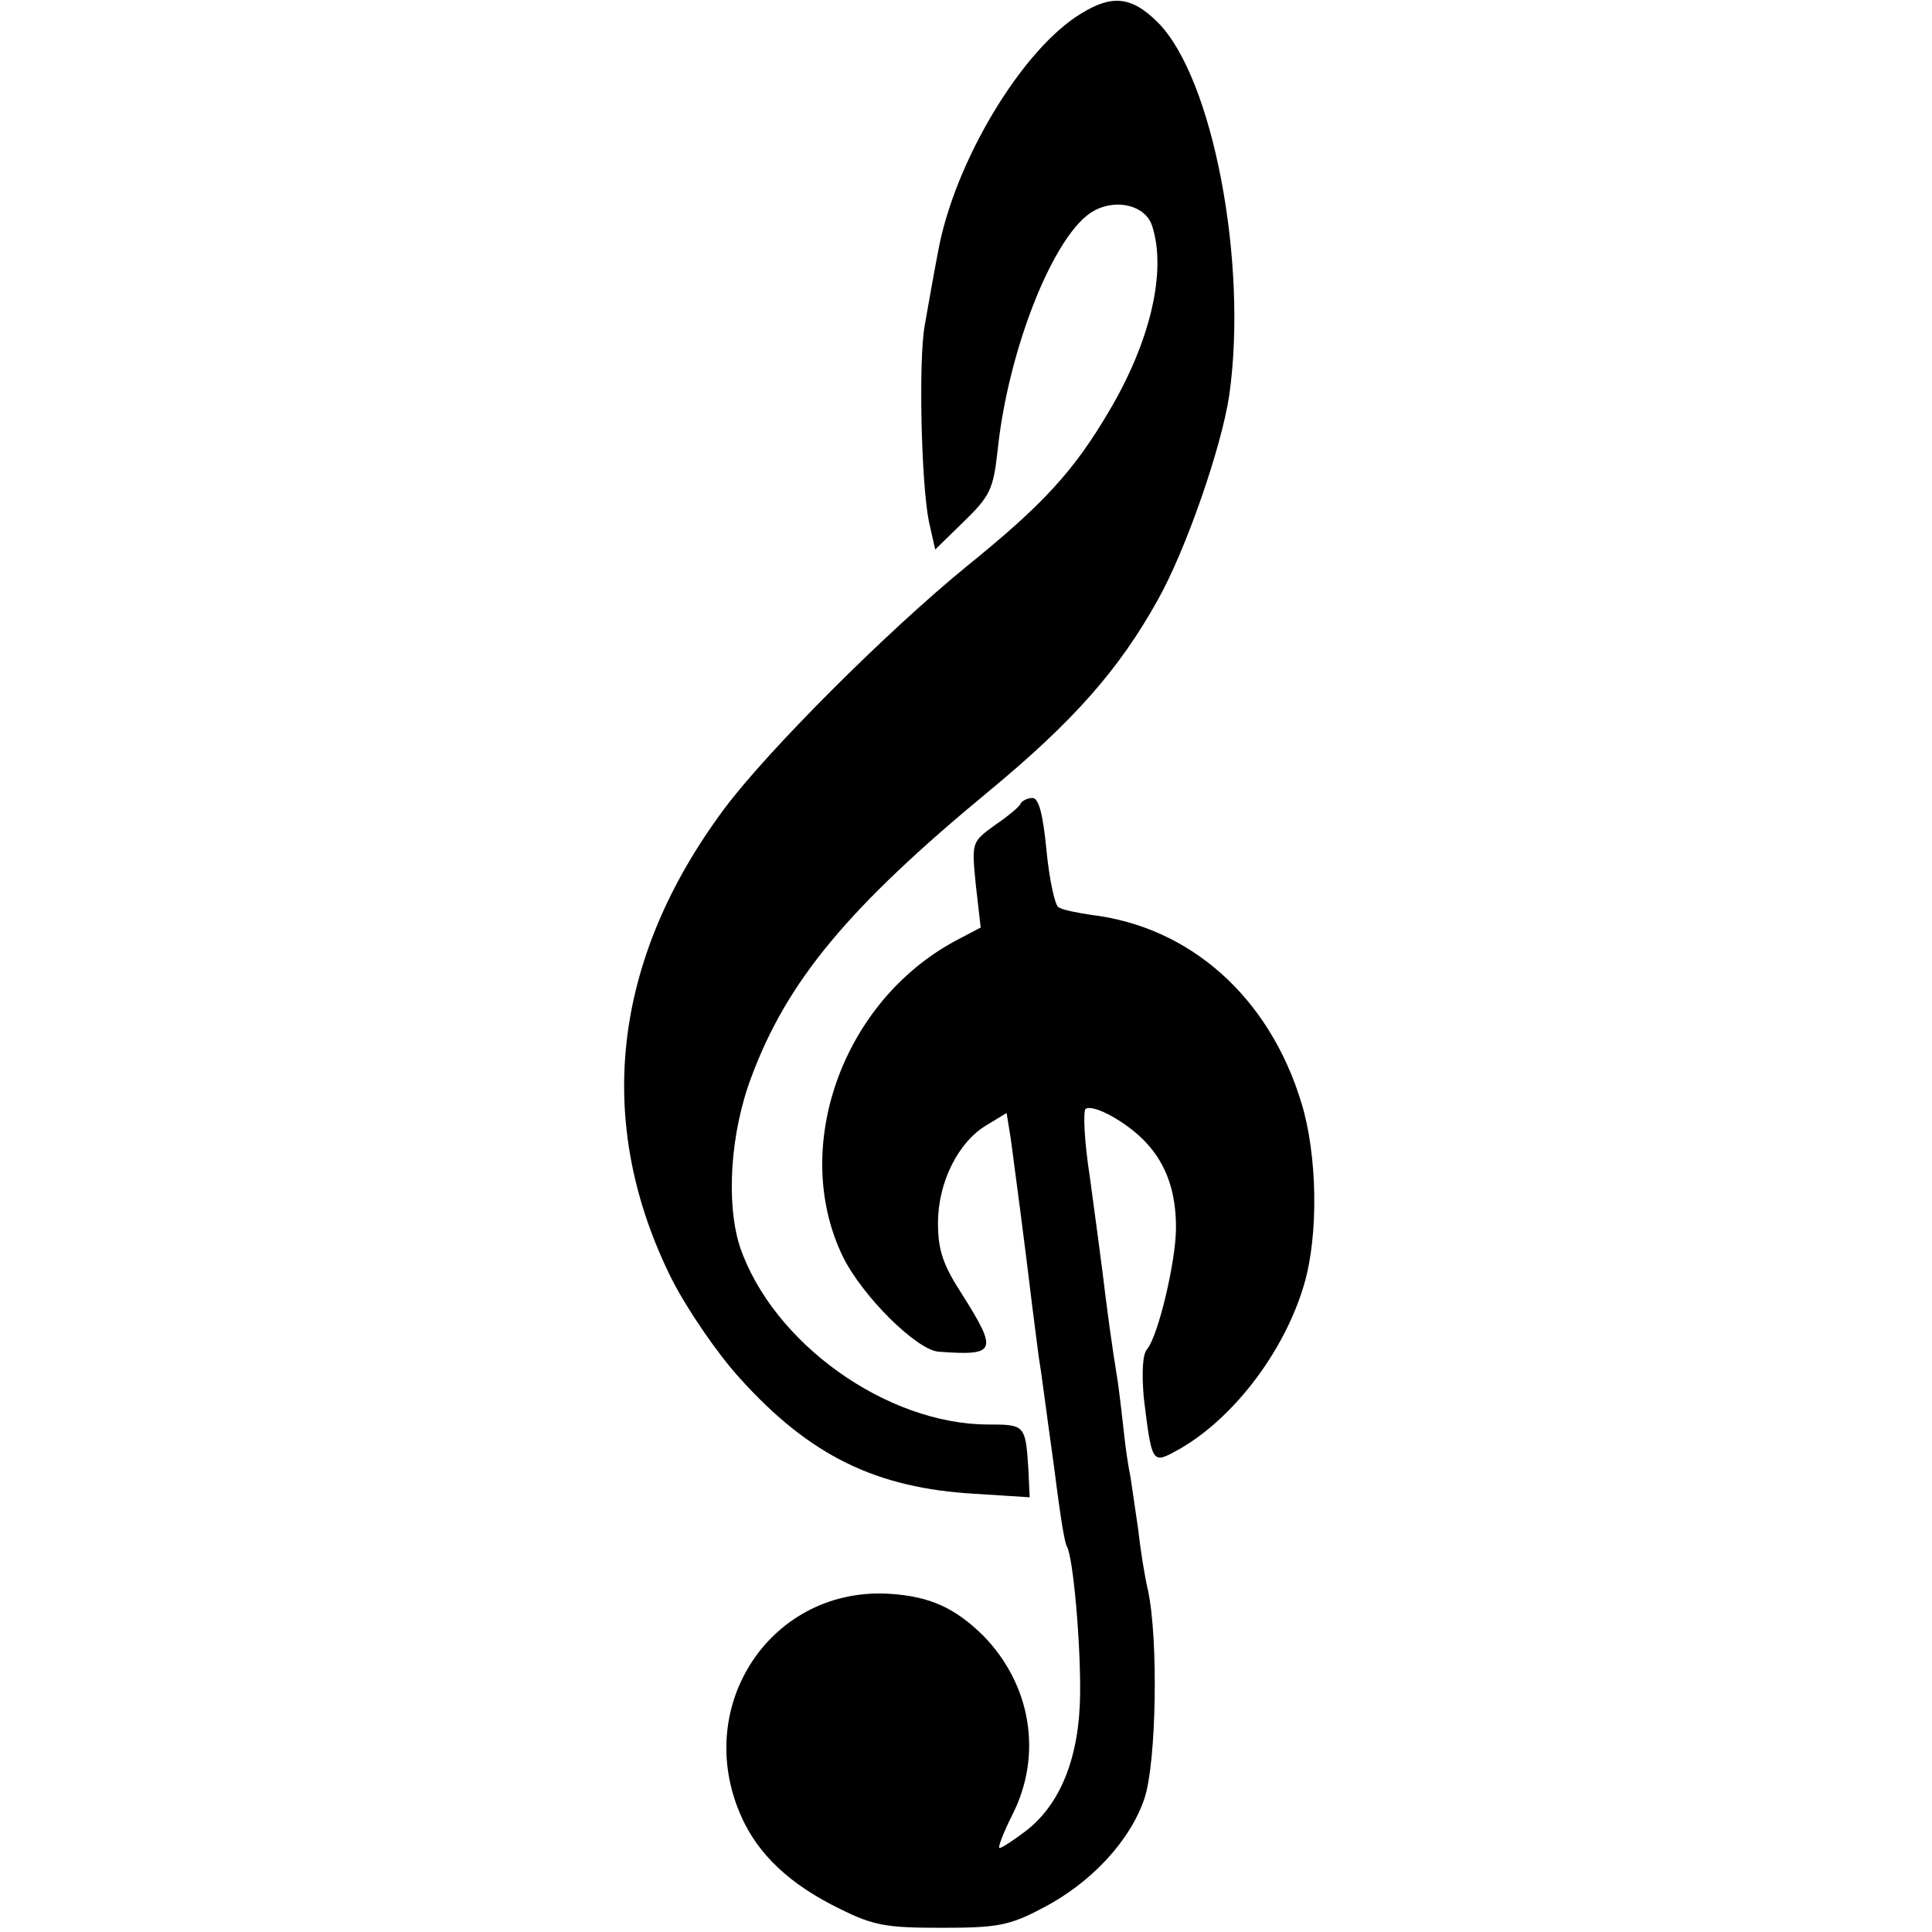<?xml version="1.0" standalone="no"?>
<!DOCTYPE svg PUBLIC "-//W3C//DTD SVG 20010904//EN"
 "http://www.w3.org/TR/2001/REC-SVG-20010904/DTD/svg10.dtd">
<svg version="1.0" xmlns="http://www.w3.org/2000/svg"
 width="276pt" height="276pt" viewBox="0 0 276 276"
 preserveAspectRatio="xMidYMid meet">
<g transform="translate(0,276) scale(0.1,-0.1)"
fill="#000000" stroke="none">
<path d="M1545 2741 c-85 -51 -182 -213 -205 -341 -7 -36 -15 -83 -19 -105 -9
-50 -5 -225 6 -280 l9 -40 41 40 c37 36 42 46 48 100 15 147 82 314 138 344
33 18 74 7 83 -22 21 -65 -3 -166 -62 -265 -50 -85 -94 -133 -203 -221 -115
-94 -284 -263 -346 -346 -161 -216 -187 -449 -75 -673 22 -43 65 -106 97 -141
100 -111 195 -157 336 -165 l78 -5 -2 42 c-4 61 -5 62 -57 62 -145 0 -308 116
-355 254 -20 62 -14 163 17 244 51 136 138 241 339 407 121 100 186 174 241
273 40 71 91 218 102 292 27 188 -23 454 -102 533 -37 37 -65 40 -109 13z"/>
<path d="M1458 1612 c-1 -4 -18 -18 -37 -31 -33 -24 -33 -24 -27 -85 l7 -61
-36 -19 c-162 -87 -236 -296 -161 -451 28 -57 106 -134 137 -136 82 -6 85 0
34 81 -28 43 -35 64 -35 103 0 58 29 116 70 140 l28 17 6 -37 c5 -37 20 -150
31 -242 3 -23 7 -55 9 -70 4 -23 8 -58 22 -158 10 -79 15 -106 18 -112 9 -14
20 -139 19 -212 -1 -89 -28 -157 -78 -195 -17 -13 -34 -24 -37 -24 -3 0 5 21
18 47 44 86 27 187 -42 257 -40 39 -75 55 -131 59 -170 12 -285 -159 -214
-318 24 -54 69 -97 141 -132 48 -24 67 -27 145 -27 79 0 97 3 144 28 70 36
126 97 146 157 17 51 20 227 5 297 -5 21 -11 60 -14 87 -4 28 -9 61 -11 75 -3
14 -7 41 -9 60 -2 19 -6 53 -9 75 -9 55 -16 108 -22 158 -3 23 -11 84 -18 135
-8 51 -10 95 -6 98 12 7 60 -20 86 -48 29 -31 43 -70 43 -122 0 -47 -25 -153
-41 -173 -7 -7 -8 -35 -5 -70 11 -90 12 -94 42 -78 81 42 158 141 187 240 21
71 19 186 -4 260 -46 151 -159 251 -300 268 -20 3 -41 7 -47 11 -5 3 -13 40
-17 81 -5 52 -11 75 -20 75 -7 0 -15 -4 -17 -8z"/>
</g>
</svg>
